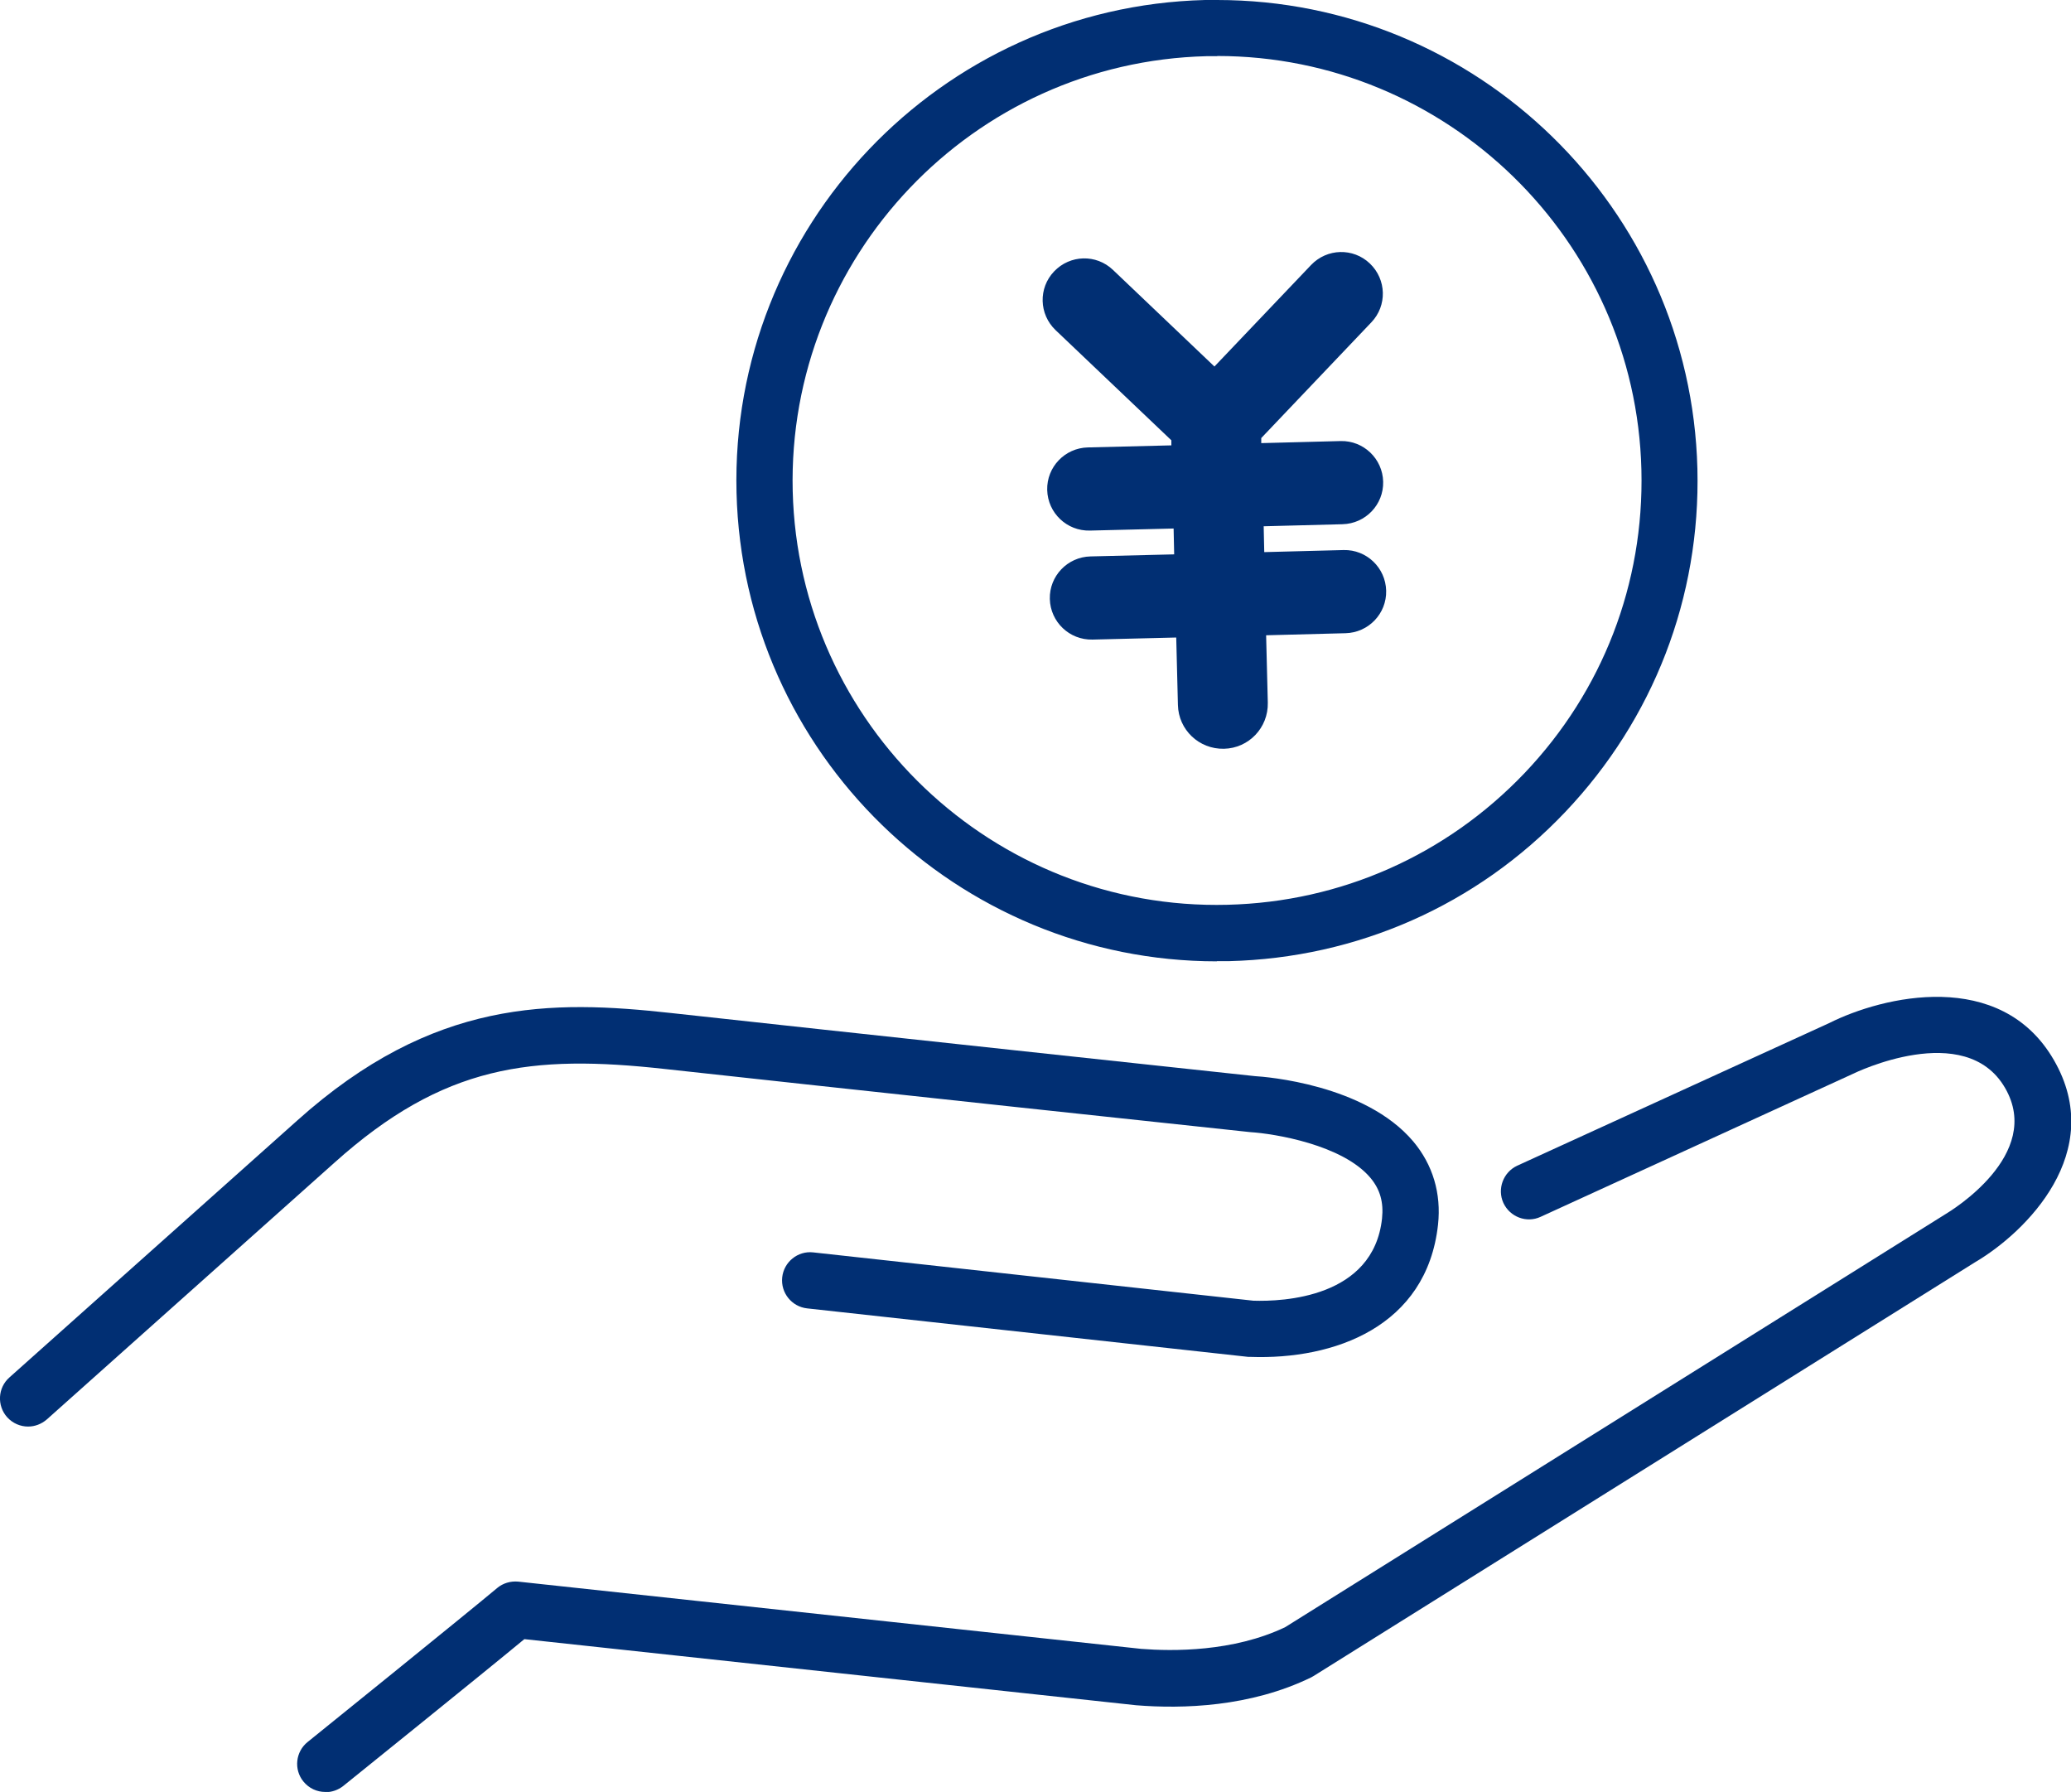<?xml version="1.0" encoding="UTF-8"?>
<svg id="_レイヤー_2" data-name="レイヤー 2" xmlns="http://www.w3.org/2000/svg" viewBox="0 0 110.59 95.68">
  <defs>
    <style>
      .cls-1 {
        fill: #012f73;
      }
    </style>
  </defs>
  <g id="_レイヤー_1-2" data-name="レイヤー 1">
    <g>
      <path class="cls-1" d="m1.5,76.17c-.41,0-.82-.17-1.12-.5-.55-.62-.5-1.57.12-2.12l15.36-13.71c7.28-6.54,13.61-6.45,19.98-5.75,7.52.83,31.18,3.37,31.18,3.37.53.03,5.87.43,8.45,3.49,1.04,1.24,1.5,2.77,1.32,4.44-.6,5.46-5.56,7.22-10.02,7.06-.04,0-.07,0-.11,0l-23.56-2.59c-.82-.09-1.42-.83-1.33-1.66.09-.82.83-1.42,1.65-1.33l23.51,2.58c1.56.05,6.41-.14,6.87-4.39.09-.86-.1-1.55-.62-2.17-1.49-1.77-5.13-2.36-6.41-2.44-.07,0-23.73-2.54-31.25-3.37-7.14-.79-11.83-.23-17.66,5l-15.36,13.71c-.29.25-.64.38-1,.38Z"/>
      <path class="cls-1" d="m17.37,95.68c-.44,0-.87-.19-1.17-.56-.52-.64-.42-1.59.23-2.11.09-.07,8.61-6.95,10.12-8.22.31-.26.72-.38,1.13-.34l33.26,3.59c1.66.13,4.91.17,7.69-1.16l35.27-22.06c.25-.15,5.24-3.16,3.17-6.73-2.13-3.68-8.05-.79-8.11-.76l-16.69,7.64c-.75.35-1.64.01-1.99-.74-.34-.75-.01-1.64.74-1.99l16.65-7.61c2.88-1.45,9.16-2.94,12,1.96,2.86,4.93-1.5,9.22-4.21,10.81l-35.3,22.08s-.09.05-.14.08c-3.26,1.59-6.88,1.69-9.35,1.49l-32.67-3.53c-2.32,1.92-9.35,7.58-9.67,7.84-.28.22-.61.33-.94.33Z"/>
      <g>
        <path class="cls-1" d="m64.98,51.33c-13.86,0-25.3-11.1-25.65-25.03C38.98,12.15,50.2.36,64.35,0c.21,0,.43,0,.64,0,13.86,0,25.3,11.1,25.65,25.03h0c.17,6.85-2.34,13.36-7.06,18.33s-11.1,7.79-17.96,7.96c-.21,0-.43,0-.64,0Zm.02-48.33c-.19,0-.38,0-.57,0-12.49.31-22.4,10.72-22.1,23.22.31,12.49,10.72,22.41,23.22,22.09,6.05-.15,11.68-2.65,15.86-7.03,4.17-4.38,6.39-10.13,6.24-16.19h0c-.3-12.3-10.41-22.1-22.65-22.1Z"/>
        <path class="cls-1" d="m71.69,27.99c1.23-.03,2.2-1.05,2.17-2.27-.03-1.23-1.05-2.2-2.27-2.17l-4.24.11v-.27s5.88-6.18,5.88-6.18c.85-.89.81-2.29-.08-3.14-.89-.85-2.29-.81-3.14.08l-5.16,5.42-5.42-5.16c-.89-.85-2.29-.81-3.14.08-.85.89-.81,2.29.08,3.14l6.18,5.88v.27s-4.46.11-4.46.11c-1.23.03-2.2,1.05-2.17,2.27.03,1.23,1.05,2.2,2.28,2.17l4.47-.11.03,1.38-4.47.11c-1.23.03-2.2,1.05-2.17,2.27.03,1.23,1.05,2.2,2.28,2.17l4.47-.11.09,3.6c.03,1.33,1.13,2.37,2.46,2.34,1.33-.03,2.37-1.13,2.34-2.46l-.09-3.6,4.24-.11c1.23-.03,2.2-1.05,2.17-2.27-.03-1.23-1.05-2.2-2.27-2.17l-4.24.11-.03-1.38,4.24-.11Z"/>
      </g>
    </g>
  </g>
</svg>